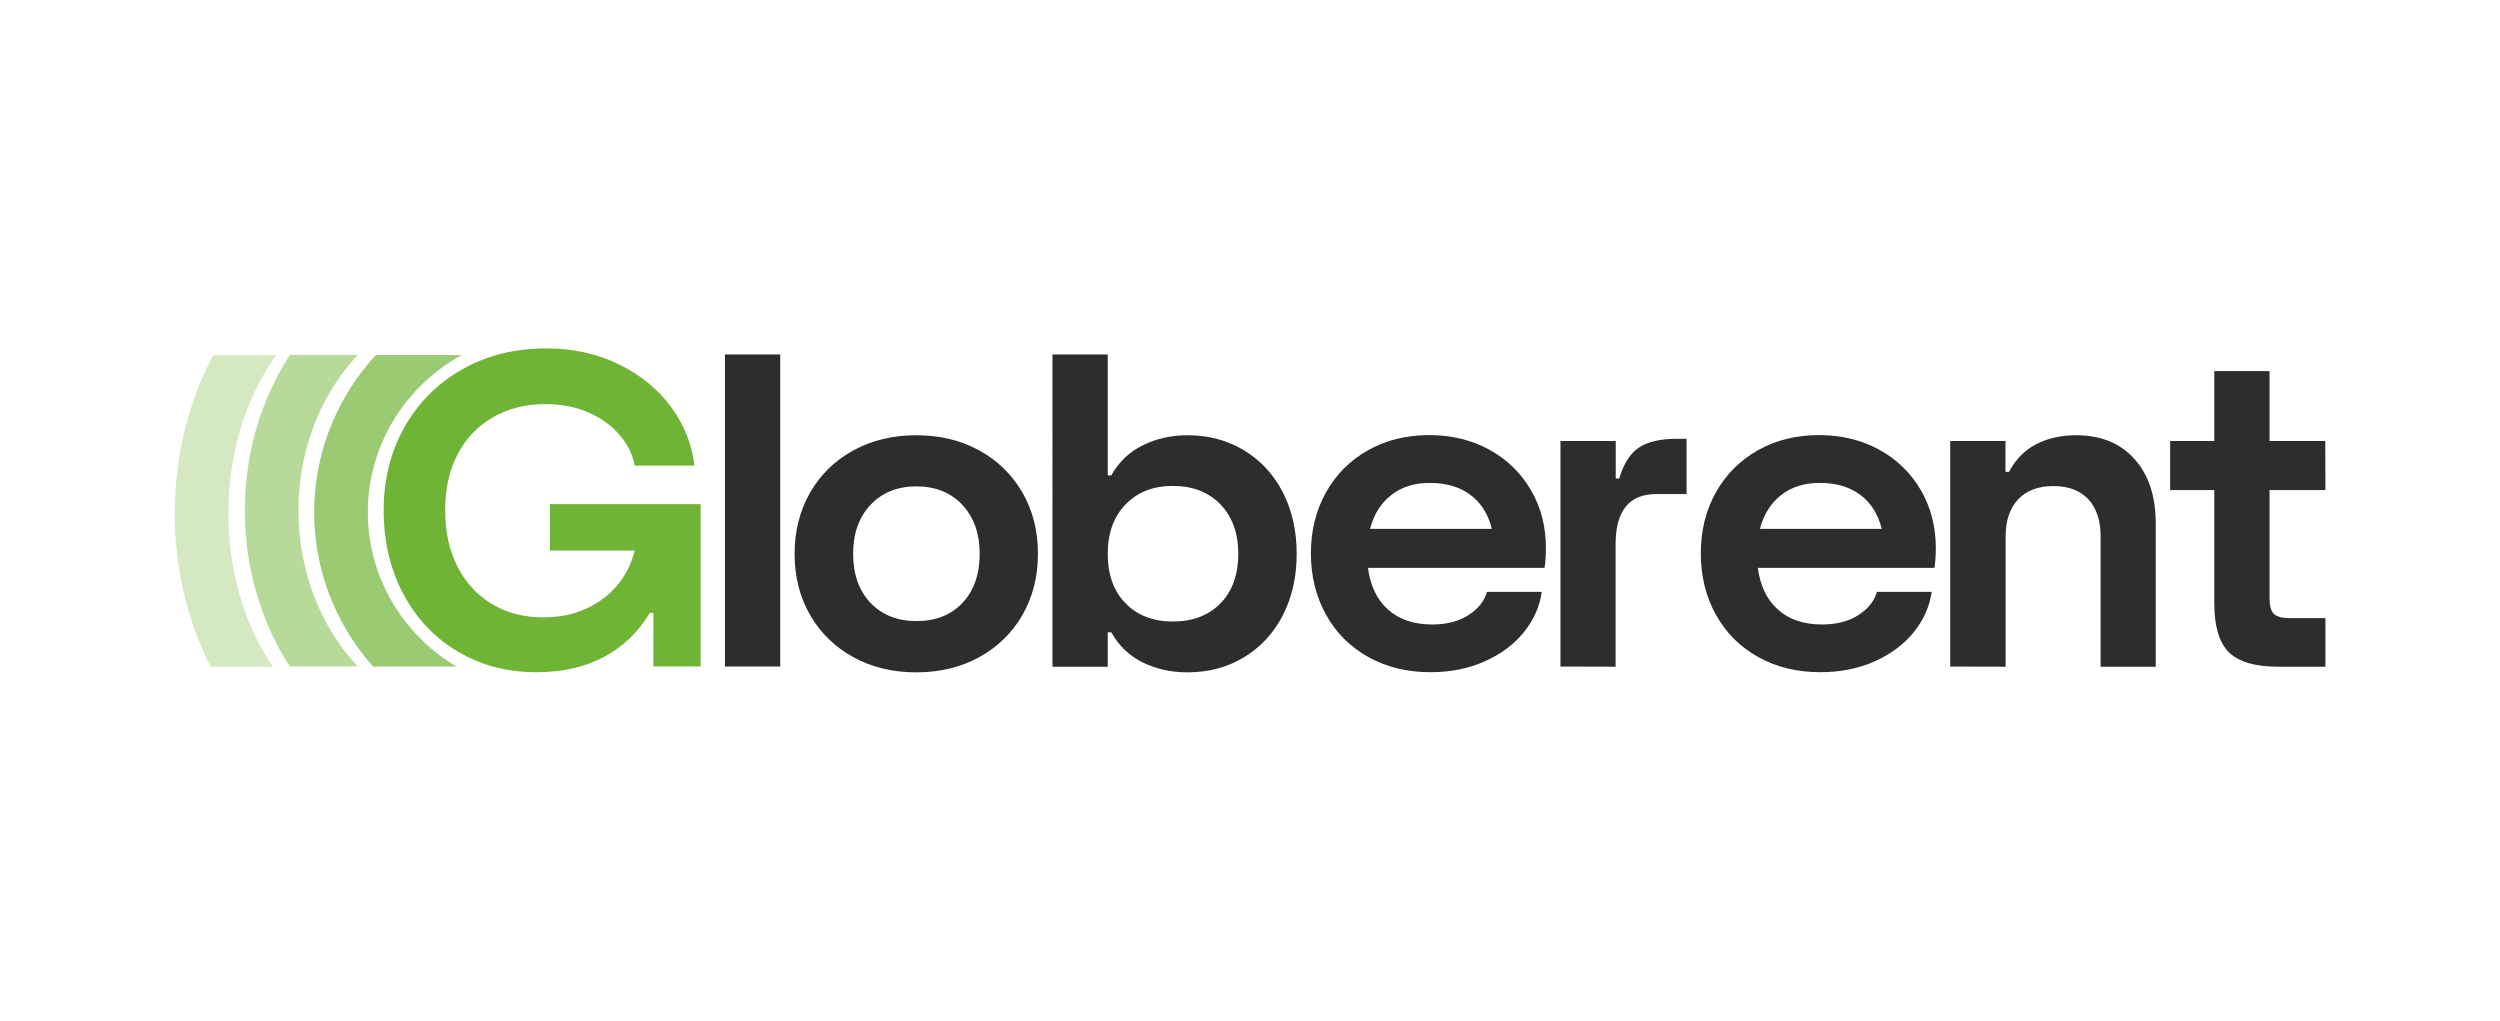 <?xml version="1.0" encoding="utf-8"?>
<!-- Generator: Adobe Illustrator 28.4.1, SVG Export Plug-In . SVG Version: 6.00 Build 0)  -->
<svg version="1.1" id="Livello_1" xmlns="http://www.w3.org/2000/svg" xmlns:xlink="http://www.w3.org/1999/xlink" x="0px" y="0px"
	 viewBox="0 0 1687 689" style="enable-background:new 0 0 1687 689;" xml:space="preserve">
<style type="text/css">
	.st0{fill:#2E2D2C;}
	.st1{fill:#70B435;}
	.st2{opacity:0.7;fill:#70B435;enable-background:new    ;}
	.st3{opacity:0.5;fill:#70B435;enable-background:new    ;}
	.st4{opacity:0.3;fill:#70B435;enable-background:new    ;}
</style>
<g id="Layer_1">
</g>
<g id="Layer_2">
	<g>
		<g>
			<path class="st0" d="M526.5,449.8h-37.3V239.2h37.3V449.8z"/>
			<path class="st0" d="M575.9,443.5c-12.4-6.8-22.2-16.3-29.2-28.4s-10.5-25.9-10.5-41.4c0-15.4,3.5-29.2,10.5-41.4
				c7-12.1,16.7-21.6,29.2-28.4c12.4-6.8,26.6-10.2,42.4-10.2c15.8,0,30,3.4,42.4,10.2s22.2,16.3,29.2,28.4
				c7,12.1,10.5,25.9,10.5,41.4s-3.5,29.2-10.5,41.4c-7,12.1-16.8,21.6-29.2,28.4s-26.6,10.2-42.4,10.2S588.3,450.3,575.9,443.5z
				 M649.5,406.8c7.7-8.2,11.6-19.3,11.6-33.1c0-13.6-3.9-24.6-11.7-33c-7.8-8.3-18.2-12.5-31-12.5s-23.2,4.2-31,12.5
				s-11.7,19.3-11.7,33c0,13.8,3.9,24.9,11.7,33.1s18.2,12.3,31,12.3C631.4,419.1,641.8,415,649.5,406.8z"/>
			<path class="st0" d="M771.1,447c-9.1-4.5-16.2-11.3-21.2-20.3h-2.4v23.2h-37.3V239.2h37.3v81.6h2.4c5-9,12.1-15.8,21.2-20.3
				c9.1-4.5,19.2-6.8,30.2-6.8c14.2,0,27,3.4,38.2,10.2s20,16.3,26.2,28.4c6.2,12.1,9.3,25.9,9.3,41.4s-3.1,29.2-9.3,41.4
				c-6.2,12.1-15,21.6-26.2,28.4s-24,10.2-38.2,10.2C790.3,453.7,780.2,451.5,771.1,447z M823.6,407.1c8-8.2,12-19.4,12-33.4
				c0-13.8-4-24.9-12-33.3c-8-8.3-18.8-12.5-32.2-12.5c-13.2,0-23.9,4.2-31.9,12.5s-12,19.4-12,33.3c0,14,4,25.2,12,33.4
				c8,8.2,18.7,12.3,31.9,12.3C804.8,419.4,815.6,415.3,823.6,407.1z"/>
			<path class="st0" d="M1004.9,303.4c11.9,6.5,21.3,15.6,28.1,27.2c6.8,11.6,10.2,24.8,10.2,39.4c0,4.2-0.3,8.6-0.9,13.2H923.1
				c1.6,12.2,6.2,21.7,13.7,28.3c7.5,6.6,17.4,9.9,29.6,9.9c10,0,18.3-2.2,24.8-6.5s10.6-9.5,12.2-15.5h37
				c-1.4,9.8-5.4,18.9-12,27.1s-15.4,14.8-26.3,19.7c-10.9,4.9-23.2,7.4-36.9,7.4c-15.6,0-29.6-3.4-41.8-10.2
				c-12.2-6.8-21.8-16.3-28.6-28.6c-6.8-12.2-10.2-26.1-10.2-41.5c0-15.2,3.4-28.9,10.2-41.1c6.8-12.1,16.3-21.6,28.4-28.4
				c12.1-6.8,25.8-10.2,41.1-10.2C979.5,293.6,993,296.9,1004.9,303.4z M938.9,334c-7,5.4-11.8,13-14.4,22.9h82.2
				c-2.4-9.8-7.2-17.5-14.4-22.9c-7.2-5.4-16.3-8.1-27.1-8.1C954.6,325.8,945.9,328.5,938.9,334z"/>
			<path class="st0" d="M1053,449.8V297.6h37.3v25.3h2.4c2.8-9.8,7.2-16.7,13.1-20.8c5.9-4,14.5-6,25.7-6h6.6v37.3h-20.5
				c-18.3,0-27.4,11.3-27.4,34v82.5L1053,449.8L1053,449.8z"/>
			<path class="st0" d="M1268,303.4c11.9,6.5,21.3,15.6,28.1,27.2c6.8,11.6,10.2,24.8,10.2,39.4c0,4.2-0.3,8.6-0.9,13.2h-119.2
				c1.6,12.2,6.2,21.7,13.7,28.3c7.5,6.6,17.4,9.9,29.6,9.9c10,0,18.3-2.2,24.8-6.5s10.6-9.5,12.2-15.5h37
				c-1.4,9.8-5.4,18.9-12,27.1s-15.4,14.8-26.3,19.7c-10.9,4.9-23.2,7.4-36.9,7.4c-15.6,0-29.6-3.4-41.8-10.2
				c-12.2-6.8-21.8-16.3-28.6-28.6c-6.8-12.2-10.2-26.1-10.2-41.5c0-15.2,3.4-28.9,10.2-41.1c6.8-12.1,16.3-21.6,28.4-28.4
				c12.1-6.8,25.8-10.2,41.1-10.2C1242.6,293.6,1256.1,296.9,1268,303.4z M1202,334c-7,5.4-11.8,13-14.4,22.9h82.2
				c-2.4-9.8-7.2-17.5-14.4-22.9c-7.2-5.4-16.2-8.1-27.1-8.1C1217.7,325.8,1209,328.5,1202,334z"/>
			<g>
				<path class="st1" d="M309,439.7c-15.8-9.3-28-22.3-36.9-39c-8.8-16.7-13.2-35.4-13.2-56.3c0-20.9,4.7-39.6,14.1-56.3
					c9.4-16.6,22.5-29.6,39.1-39c16.6-9.3,35.4-14,56.3-14c18.3,0,34.7,3.6,49.4,10.8c14.6,7.2,26.4,16.9,35.2,28.9
					s14,25.2,15.6,39.4h-40.3c-1.2-7-4.4-13.7-9.6-20c-5.2-6.3-12.1-11.5-20.8-15.5c-8.6-4-18.7-6-30.1-6c-13.2,0-25,3-35.2,8.9
					s-18.2,14.2-23.8,25c-5.6,10.7-8.4,23.3-8.4,37.8c0,14.4,2.8,27.1,8.3,37.9s13.3,19.3,23.3,25.3s21.6,9,34.6,9
					c15.4,0,28.7-4.1,39.9-12.3c11.1-8.2,18.4-19.2,21.8-32.8h-57.2v-31.3h101.7v109.5h-31.9v-36.1h-2.4c-7.8,13-18.2,23-31.1,29.8
					c-12.9,6.8-27.9,10.2-45,10.2C342.6,453.7,324.8,449.1,309,439.7z"/>
				<g>
					<path class="st2" d="M257.9,393c-6.4-15-9.7-30.9-9.7-47.3s3.3-32.3,9.7-47.3c6.2-14.5,15.2-27.5,26.6-38.7
						c8.1-7.9,17.1-14.7,27-20.1h-57.9c-12.2,13.2-21.9,28.1-28.9,44.5c-8.4,19.5-12.7,40.3-12.7,61.6s4.3,42.1,12.7,61.6
						c6.7,15.6,15.8,29.9,27.1,42.5H308c-8.5-5.1-16.4-11.1-23.5-18.1C273.1,420.5,264.2,407.5,257.9,393z"/>
					<path class="st3" d="M241.4,239.5h-45.8c-7.2,11.2-13.3,23.2-18.1,36c-8.2,21.9-12.3,45.2-12.3,69.1c0,23.9,4.2,47.2,12.3,69.1
						c4.8,12.8,10.8,24.9,18.1,36h45.8c-24.6-26.2-40-63.6-40-105.1C201.3,303.2,216.8,265.7,241.4,239.5z"/>
					<path class="st4" d="M164.3,409.6c-6.8-20-10.2-41.3-10.2-63.2c0-22,3.4-43.3,10.2-63.2c5.4-16,12.8-30.6,22-43.5h-42.4
						c-5.4,10-10,20.7-13.8,31.9c-8.1,23.8-12.2,48.9-12.2,74.9s4.1,51.1,12.2,74.9c3.4,10,7.4,19.5,12.1,28.6h41.9
						C175.9,437.7,169.2,424.2,164.3,409.6z"/>
				</g>
			</g>
			<path class="st0" d="M1316,449.8V297.6h37.3v20.8h2.4c4.4-8.4,10.5-14.6,18.4-18.7c7.8-4,16.8-6,26.8-6c16.7,0,29.8,5.3,39.4,16
				c9.6,10.6,14.4,25.2,14.4,43.6v96.6h-37.2V362c0-10.8-2.8-19.2-8.3-25.1c-5.5-5.9-13.4-8.9-23.6-8.9s-18.2,3-23.8,9
				c-5.6,6-8.4,14.3-8.4,25v87.9L1316,449.8L1316,449.8z"/>
			<path class="st0" d="M1569.2,330.7h-37.7v73.1c0,5,0.9,8.5,2.9,10.4c1.9,1.9,5.4,2.9,10.4,2.9h24.4v32.8H1537
				c-15.4,0-26.4-3.3-33-9.8c-6.5-6.5-9.8-17.5-9.8-33v-76.4h-29.8v-33.1h29.8v-47.2h37.3v47.2h37.6L1569.2,330.7L1569.2,330.7z"/>
		</g>
	</g>
</g>
</svg>
